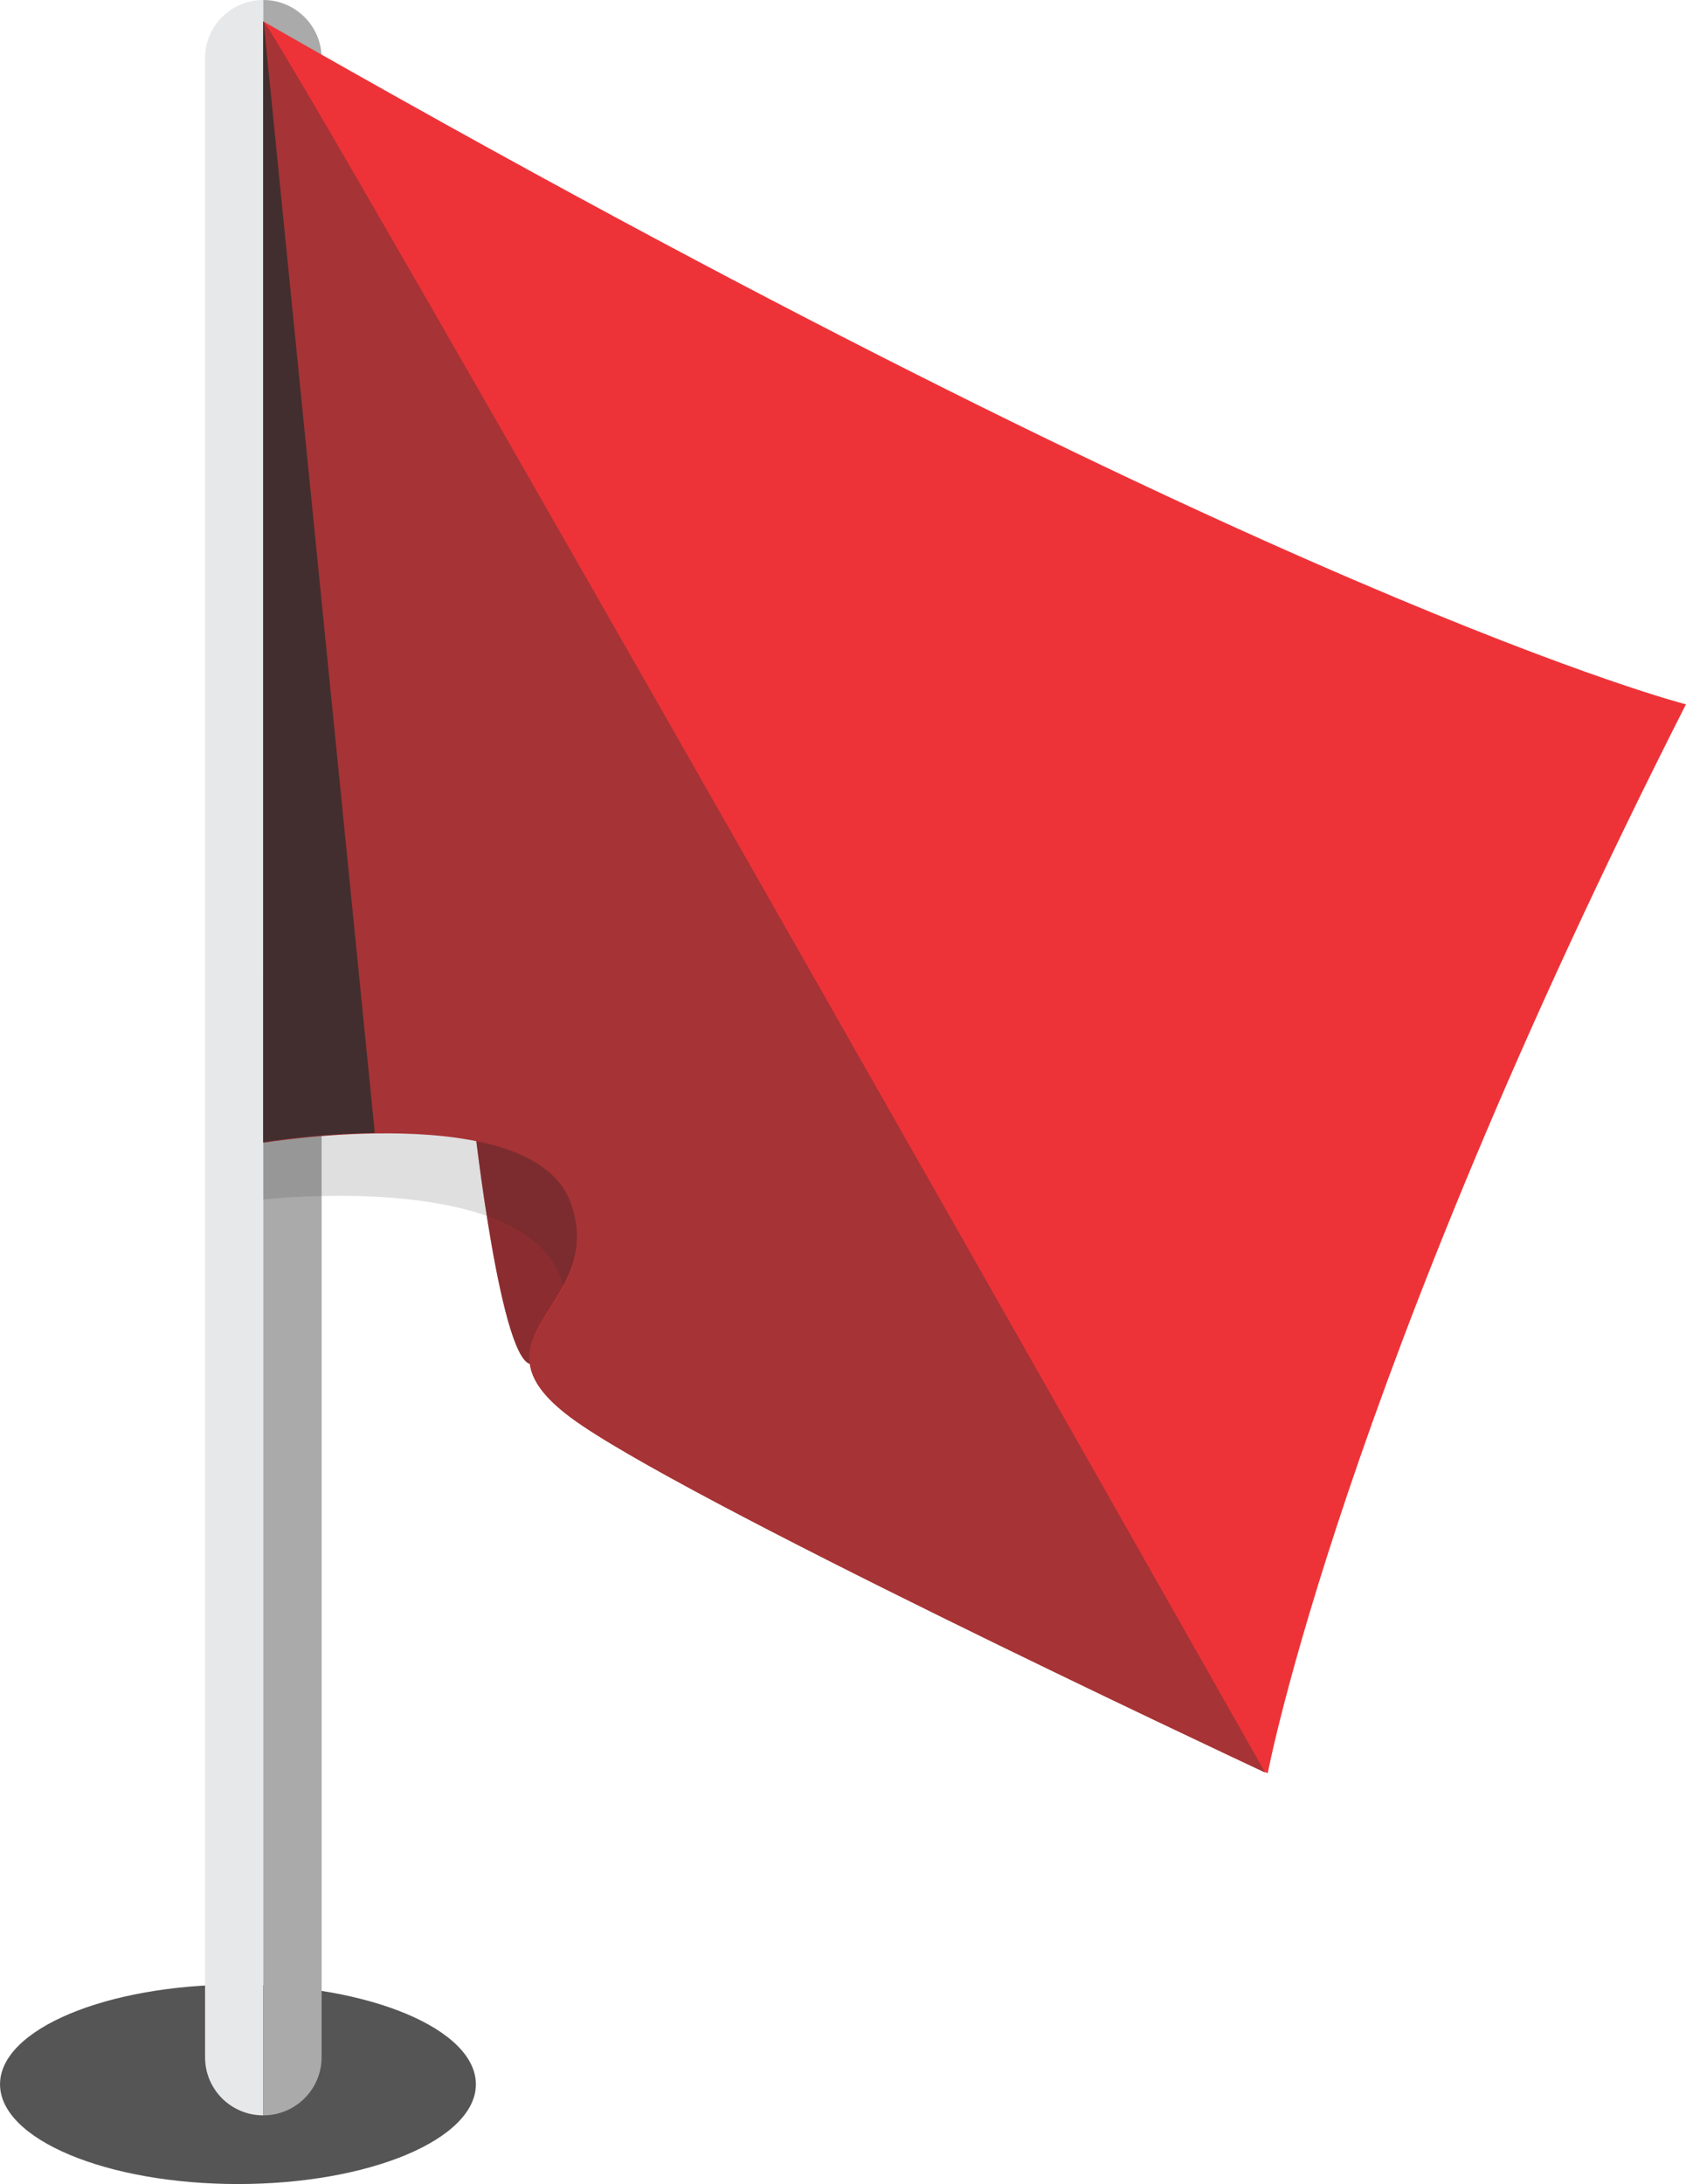 <?xml version="1.0" encoding="utf-8"?>
<!-- Generator: Adobe Illustrator 20.1.0, SVG Export Plug-In . SVG Version: 6.00 Build 0)  -->
<svg version="1.1" id="Layer_1" xmlns="http://www.w3.org/2000/svg" xmlns:xlink="http://www.w3.org/1999/xlink" x="0px" y="0px"
	 width="55.606px" height="72px" viewBox="0 0 55.606 72" enable-background="new 0 0 55.606 72" xml:space="preserve">
<g>
	<g>
		<ellipse fill="#555556" cx="7.848" cy="68.712" rx="7.847" ry="3.288"/>
		<g>
			<g>
				<path fill="#E7E8E9" d="M6.763,1.917v65.903c0,1.06,0.856,1.916,1.92,1.916V0C7.619,0,6.763,0.86,6.763,1.917z"/>
				<path fill="#AAAAAA" d="M10.607,67.819V1.917C10.607,0.86,9.744,0,8.683,0v69.736C9.744,69.736,10.607,68.879,10.607,67.819z"/>
			</g>
		</g>
	</g>
	<g>
		<g>
			<path fill="#EE3338" d="M15.635,36.995c0,0,0.909,8.23,1.946,7.971c1.036-0.259,6.084-5.561,6.084-5.561l-4.015-4.731
				L15.635,36.995z"/>
			<path opacity="0.5" fill="#292929" d="M15.635,36.995c0,0,0.909,8.23,1.946,7.971c1.036-0.259,6.084-5.561,6.084-5.561
				l-4.015-4.731L15.635,36.995z"/>
		</g>
		<path opacity="0.15" fill="#292929" d="M8.683,39.542c0,0,8.966-1.02,9.892,2.869c0.76,3.19,5.089-1.646,5.089-1.646
			s-2.069-6.126-2.376-6.091c-0.307,0.035-11.227-1.678-11.227-1.678l-1.379-0.734V39.542z"/>
		<path fill="#EE3338" d="M8.683,0.706v36.951c0,0,8.858-1.468,10.134,1.958c1.276,3.426-3.608,4.405,0,7.097
			c3.608,2.692,22.994,11.746,22.994,11.746s2.432-12.847,13.793-35.238C55.604,23.219,42.057,19.793,8.683,0.706z"/>
		<path fill="#A63335" d="M8.683,0.706v36.969c0,0,8.858-1.468,10.134,1.958c1.276,3.426-3.608,4.405,0,7.097
			c3.471,2.59,21.544,11.067,22.912,11.708C41.729,58.436,9.197,0.999,8.683,0.706z"/>
		<path fill="#422E2E" d="M8.683,37.657c0,0,1.653-0.274,3.633-0.309l0.043-0.023L8.694,0.712c-0.01-0.006,0,0-0.011-0.006V37.657z"
			/>
	</g>
</g>
</svg>
